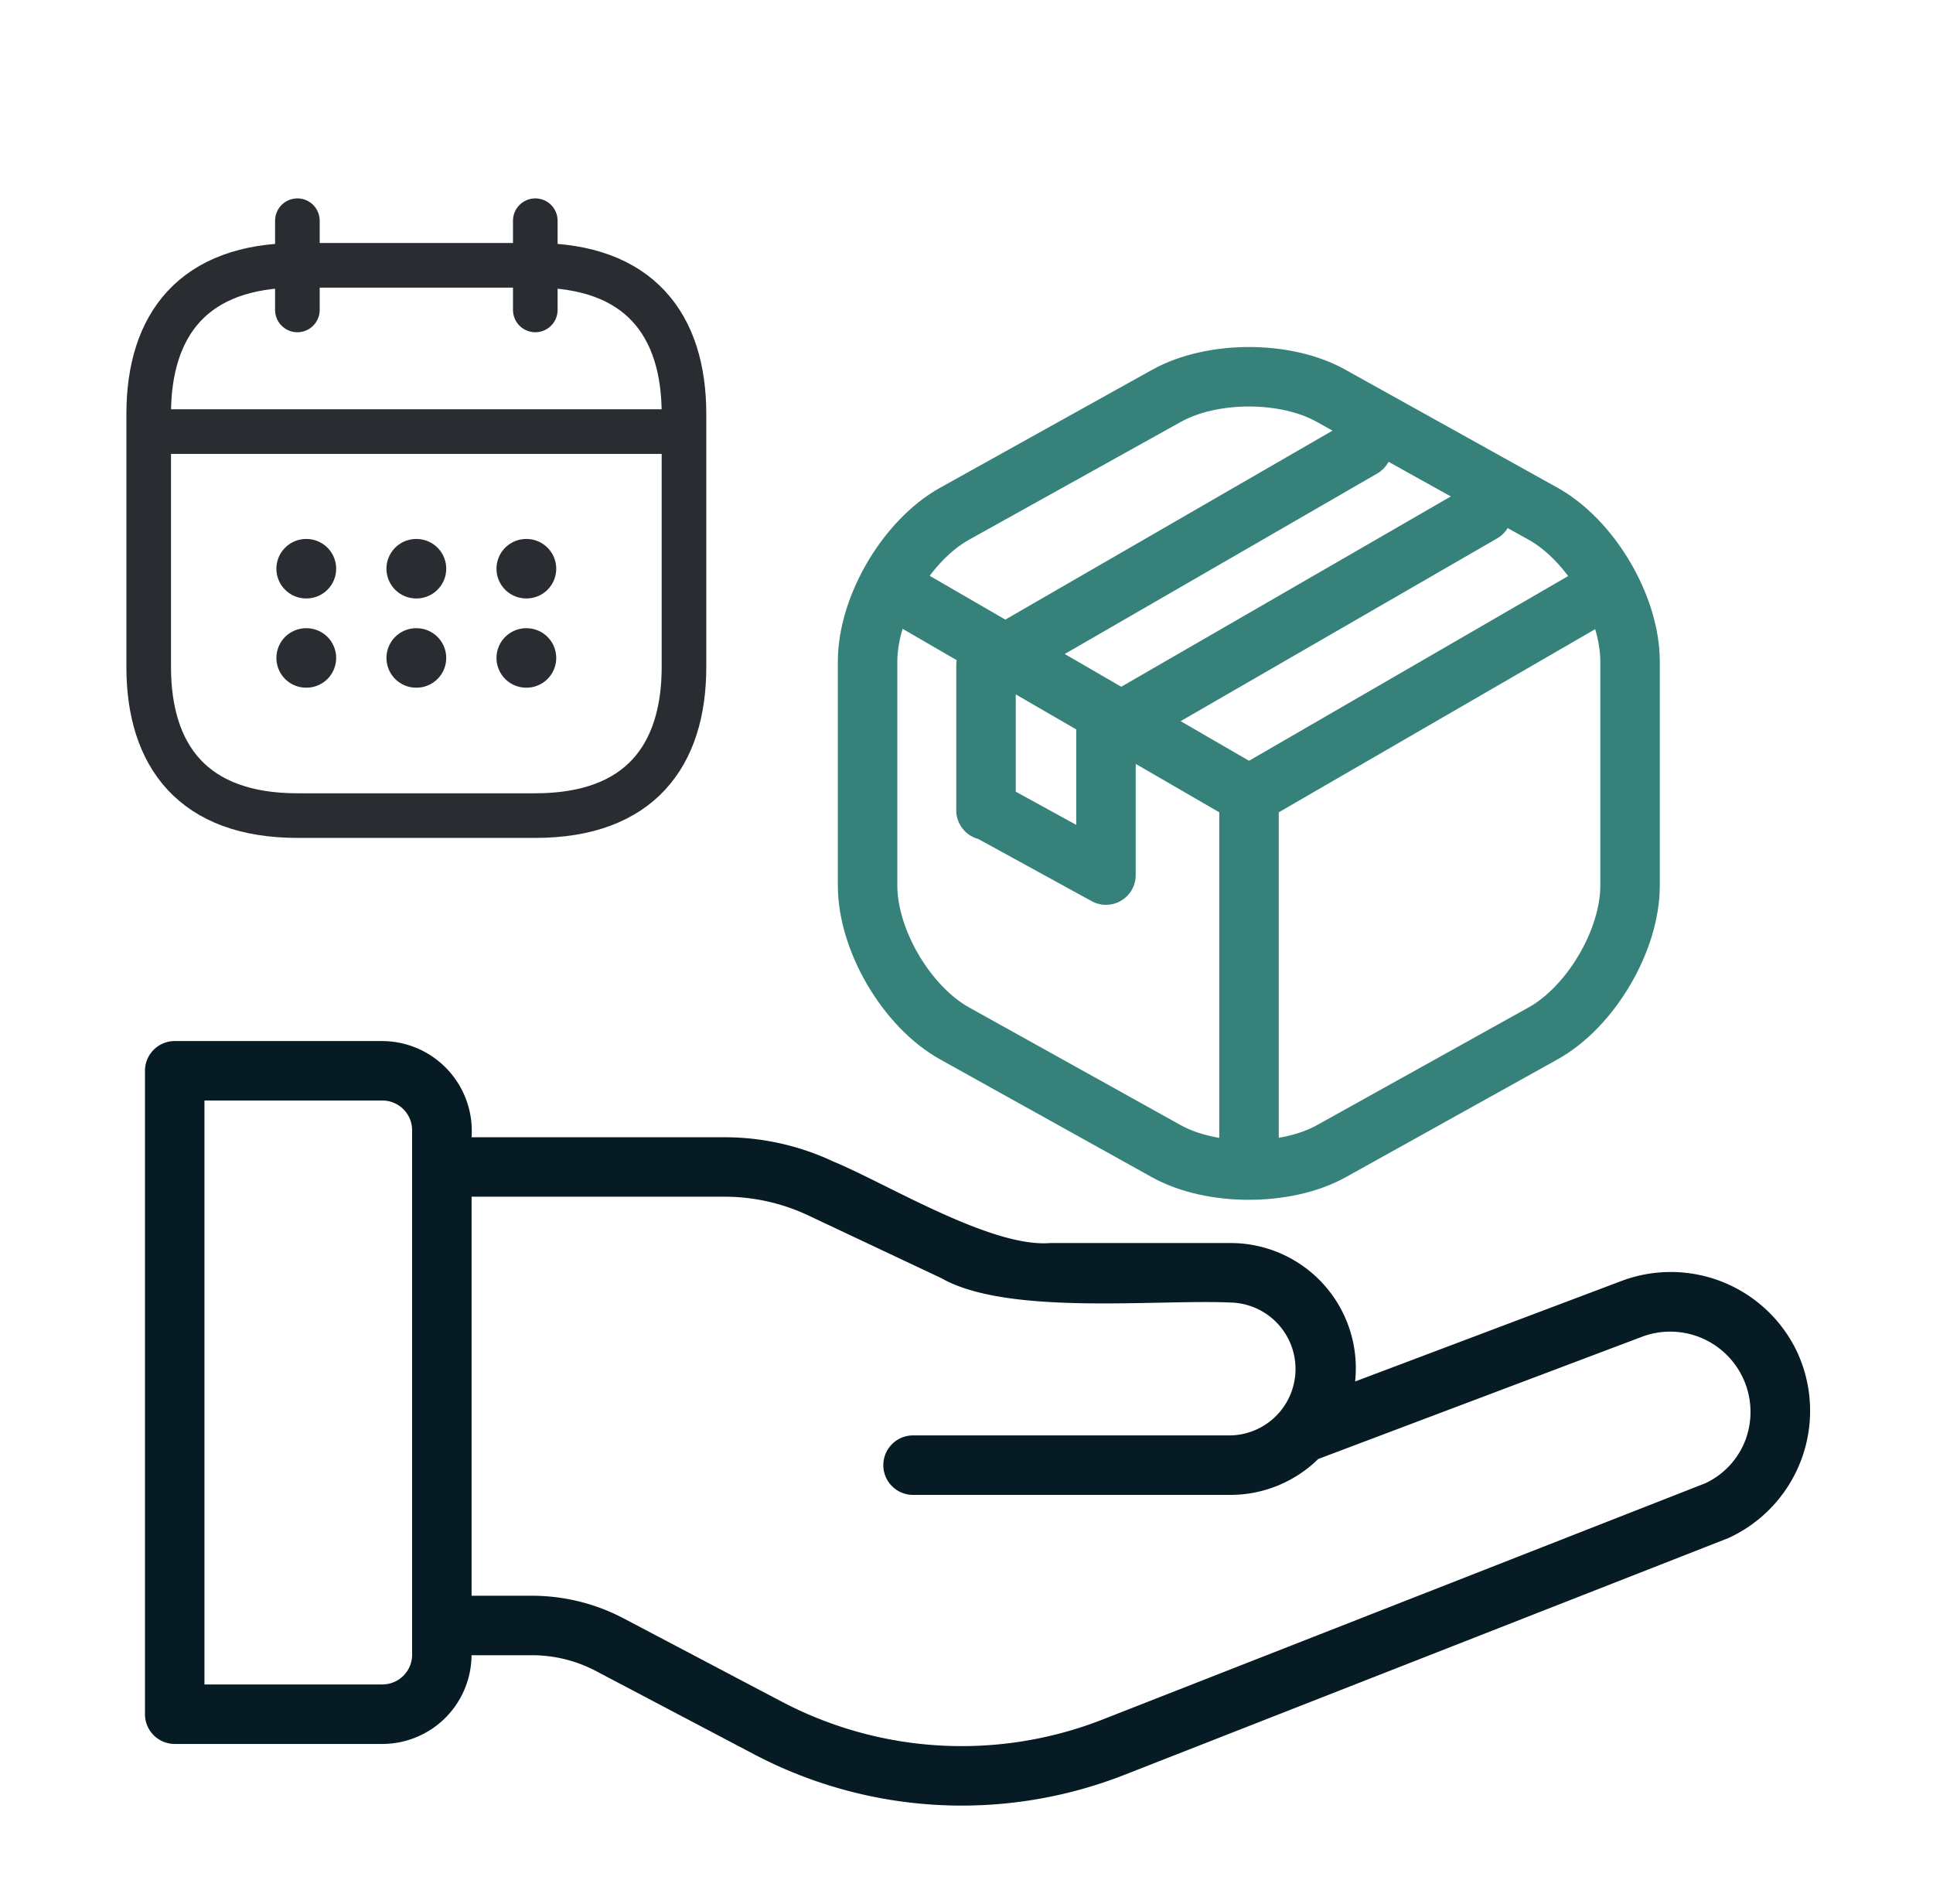 <?xml version="1.0" encoding="UTF-8"?>
<svg xmlns="http://www.w3.org/2000/svg" width="65" height="64" fill="none" viewBox="0 0 65 64">
  <path fill="#061B23" d="M60.435 45.461a4.702 4.702 0 0 0-5.897-2.4l-8.97 3.384a4.208 4.208 0 0 0-4.193-4.654h-6.067c-1.986.159-5.503-2.006-7.282-2.739a8.614 8.614 0 0 0-3.652-.818h-8.517a3.022 3.022 0 0 0-3-3.234H5.875a1 1 0 0 0-1 1v21.631a1 1 0 0 0 1 1h6.983a3.002 3.002 0 0 0 2.998-2.983h2.035a4.63 4.63 0 0 1 2.148.531l5.308 2.795a15 15 0 0 0 12.472.693l20.306-7.96a4.705 4.705 0 0 0 2.31-6.246Zm-46.577 10.17a1.001 1.001 0 0 1-1 1H6.875V36.999h5.983a1.001 1.001 0 0 1 1 1v17.632Zm44.85-7.259a2.642 2.642 0 0 1-1.36 1.493l-20.259 7.94a13 13 0 0 1-10.81-.6l-5.308-2.795c-.95-.5-2.007-.76-3.08-.762h-2.033V40.233h8.517a6.612 6.612 0 0 1 2.8.627l4.482 2.113c2.23 1.27 7.245.703 9.72.818a2.234 2.234 0 0 1 0 4.467H30.703a1 1 0 0 0 0 2h10.672a4.215 4.215 0 0 0 2.952-1.207l10.916-4.12a2.7 2.7 0 0 1 3.465 3.441Z"></path>
  <path stroke="#36827B" stroke-linecap="round" stroke-linejoin="round" stroke-width="2" d="M53.773 19.92 42 26.733 30.307 19.96M42 38.813V26.72"></path>
  <path stroke="#36827B" stroke-linecap="round" stroke-linejoin="round" stroke-width="2" d="m44.76 13.307 7.12 3.96c1.613.893 2.933 3.133 2.933 4.973v7.534c0 1.84-1.32 4.08-2.933 4.973l-7.12 3.96c-1.52.84-4.013.84-5.533 0l-7.12-3.96c-1.613-.893-2.933-3.133-2.933-4.973V22.24c0-1.84 1.32-4.08 2.933-4.973l7.12-3.96c1.533-.854 4.013-.854 5.533 0Z"></path>
  <path stroke="#36827B" stroke-linecap="round" stroke-linejoin="round" stroke-width="2" d="M33.155 27.241v-.033M45.81 15.054l-12.654 7.307v4.847m16.688-9.974L37.19 24.54v4.88l-4.035-2.212"></path>
  <path stroke="#292D32" stroke-linecap="round" stroke-linejoin="round" stroke-miterlimit="10" stroke-width="1.5" d="M10 7.42v3m8-3v3M5.5 14.51h17m.5-.59v8.5c0 3-1.5 5-5 5h-8c-3.5 0-5-2-5-5v-8.5c0-3 1.5-5 5-5h8c3.5 0 5 2 5 5Z"></path>
  <path stroke="#292D32" stroke-linecap="round" stroke-linejoin="round" stroke-width="2" d="M17.695 19.12h.009m-.009 3h.009m-3.709-3h.01m-.01 3h.01m-3.711-3h.01m-.01 3h.01"></path>
</svg>
